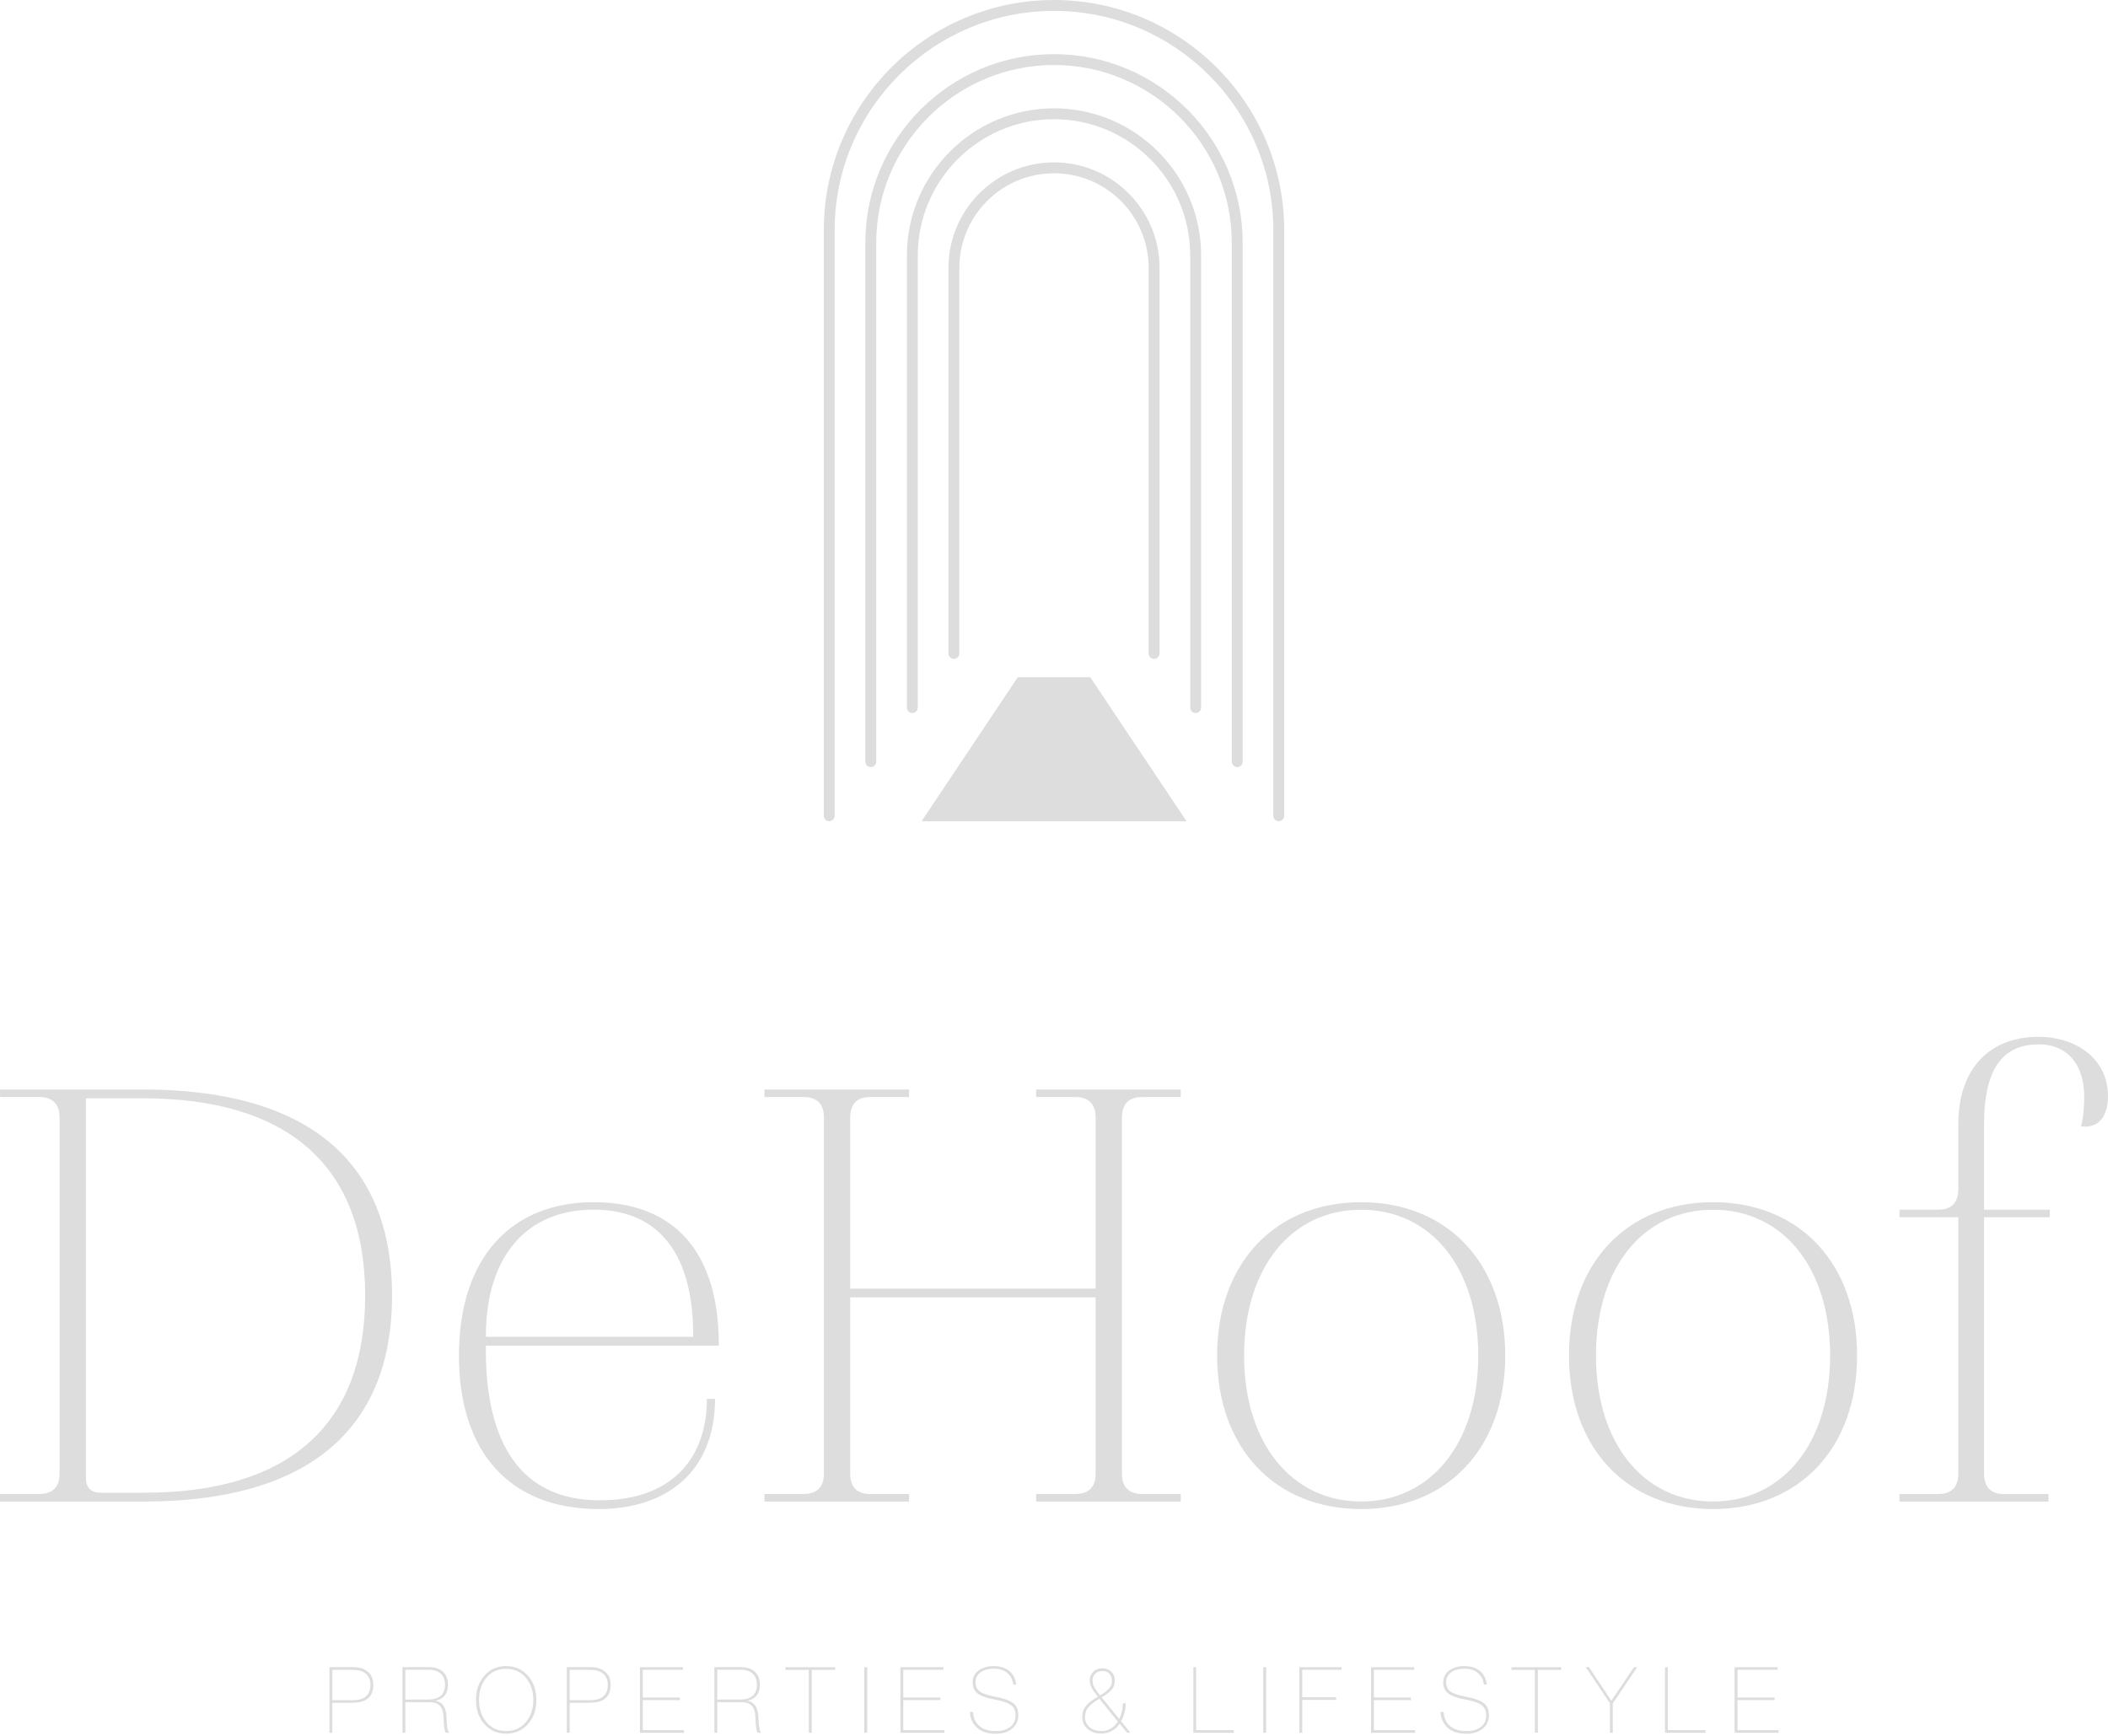 <svg width="187" height="154" viewBox="0 0 187 154" fill="none" xmlns="http://www.w3.org/2000/svg">
<path d="M0.007 132.545H3.452C4.674 132.545 5.285 131.934 5.285 130.712V99.157C5.285 97.935 4.674 97.324 3.452 97.324H0.007V96.656H12.673C27.058 96.656 34.78 102.822 34.78 114.934C34.78 127.046 27.058 133.212 12.78 133.212H0V132.545H0.007ZM12.787 132.431C25.73 132.431 32.393 126.322 32.393 114.934C32.393 103.547 25.673 97.438 12.673 97.438H7.622V131.102C7.622 131.99 8.07 132.431 8.951 132.431H12.787Z" fill="#DDDDDD"/>
<path d="M40.712 120.267C40.712 111.544 45.379 106.656 52.653 106.656C59.928 106.656 63.764 111.21 63.764 119.265V119.379H43.099V119.77C43.099 128.046 46.21 133.104 53.207 133.104C59.43 133.104 62.705 129.552 62.705 124.103H63.43C63.43 130.546 59.153 133.878 53.101 133.878C45.322 133.878 40.712 128.934 40.712 120.267ZM61.49 118.598V118.427C61.49 111.593 58.713 107.317 52.66 107.317C46.608 107.317 43.106 111.593 43.106 118.484V118.598H61.49Z" fill="#DDDDDD"/>
<path d="M67.813 132.545H71.258C72.48 132.545 73.091 131.934 73.091 130.712V99.157C73.091 97.935 72.48 97.324 71.258 97.324H67.813V96.656H80.642V97.324H77.197C76.032 97.324 75.421 97.935 75.421 99.157V114.323H97.194V99.157C97.194 97.935 96.583 97.324 95.361 97.324H91.916V96.656H104.745V97.324H101.357C100.135 97.324 99.524 97.935 99.524 99.157V130.712C99.524 131.934 100.135 132.545 101.357 132.545H104.745V133.212H91.916V132.545H95.361C96.583 132.545 97.194 131.934 97.194 130.712V115.098H75.421V130.712C75.421 131.934 76.032 132.545 77.197 132.545H80.642V133.212H67.813V132.545Z" fill="#DDDDDD"/>
<path d="M107.97 120.267C107.97 112.098 113.078 106.656 120.75 106.656C128.422 106.656 133.53 112.098 133.53 120.267C133.53 128.436 128.422 133.878 120.75 133.878C113.078 133.878 107.97 128.436 107.97 120.267ZM131.136 120.267C131.136 112.488 126.966 107.324 120.75 107.324C114.534 107.324 110.364 112.488 110.364 120.267C110.364 128.046 114.591 133.21 120.75 133.21C126.909 133.21 131.136 128.046 131.136 120.267Z" fill="#DDDDDD"/>
<path d="M139.184 120.267C139.184 112.098 144.292 106.656 151.964 106.656C159.636 106.656 164.744 112.098 164.744 120.267C164.744 128.436 159.636 133.878 151.964 133.878C144.292 133.878 139.184 128.436 139.184 120.267ZM162.35 120.267C162.35 112.488 158.18 107.324 151.964 107.324C145.748 107.324 141.578 112.488 141.578 120.267C141.578 128.046 145.805 133.21 151.964 133.21C158.123 133.21 162.35 128.046 162.35 120.267Z" fill="#DDDDDD"/>
<path d="M168.502 132.542H171.947C173.112 132.542 173.723 131.931 173.723 130.709V107.984H168.502V107.316H171.947C173.112 107.316 173.723 106.705 173.723 105.484V99.708C173.723 94.927 176.387 91.986 180.834 91.986C184.109 91.986 187 93.876 187 97.264C187 98.934 186.226 100.149 184.613 99.928C184.833 99.04 184.89 98.096 184.89 97.264C184.89 94.707 183.612 92.654 180.834 92.654C177.445 92.654 176.003 95.155 176.003 99.765V107.323H181.836V107.991H176.003V130.716C176.003 131.938 176.614 132.549 177.779 132.549H181.722V133.217H168.502V132.549V132.542Z" fill="#DDDDDD"/>
<path d="M113.44 72.856C113.177 72.856 112.957 72.636 112.957 72.373V20.423C112.957 9.697 104.227 0.966 93.5 0.966C82.773 0.966 74.043 9.697 74.043 20.423V72.373C74.043 72.636 73.823 72.856 73.56 72.856C73.297 72.856 73.077 72.636 73.077 72.373V20.423C73.077 9.164 82.24 0 93.5 0C104.759 0 113.923 9.164 113.923 20.423V72.373C113.923 72.636 113.703 72.856 113.44 72.856Z" fill="#DDDDDD"/>
<path d="M109.753 68.055C109.491 68.055 109.27 67.835 109.27 67.572V21.539C109.27 12.844 102.195 5.769 93.5 5.769C84.805 5.769 77.73 12.844 77.73 21.539V67.572C77.73 67.835 77.509 68.055 77.247 68.055C76.984 68.055 76.763 67.835 76.763 67.572V21.539C76.763 12.311 84.272 4.803 93.5 4.803C102.728 4.803 110.237 12.311 110.237 21.539V67.572C110.237 67.835 110.016 68.055 109.753 68.055Z" fill="#DDDDDD"/>
<path d="M106.067 63.259C105.804 63.259 105.584 63.039 105.584 62.776V22.661C105.584 15.998 100.163 10.577 93.5 10.577C86.837 10.577 81.416 15.998 81.416 22.661V62.776C81.416 63.039 81.196 63.259 80.933 63.259C80.671 63.259 80.45 63.039 80.45 62.776V22.661C80.45 15.465 86.304 9.611 93.5 9.611C100.696 9.611 106.55 15.465 106.55 22.661V62.776C106.55 63.039 106.329 63.259 106.067 63.259Z" fill="#DDDDDD"/>
<path d="M102.38 58.457C102.117 58.457 101.897 58.237 101.897 57.974V23.769C101.897 19.137 98.132 15.372 93.5 15.372C88.868 15.372 85.103 19.137 85.103 23.769V57.974C85.103 58.237 84.883 58.457 84.62 58.457C84.357 58.457 84.137 58.237 84.137 57.974V23.769C84.137 18.605 88.336 14.406 93.5 14.406C98.665 14.406 102.863 18.605 102.863 23.769V57.974C102.863 58.237 102.643 58.457 102.38 58.457Z" fill="#DDDDDD"/>
<path d="M96.718 60.08H90.289L81.75 72.86H105.257L96.718 60.08Z" fill="#DDDDDD"/>
<path d="M31.292 151.065H29.481V153.722H29.225V147.904H31.349C31.846 147.904 32.244 148.018 32.535 148.245C32.926 148.508 33.118 148.92 33.118 149.474C33.118 150.533 32.507 151.058 31.285 151.058L31.292 151.065ZM29.481 148.146V150.838H31.278C32.337 150.838 32.862 150.384 32.862 149.481C32.862 149.055 32.727 148.728 32.457 148.494C32.187 148.259 31.811 148.146 31.328 148.146H29.474H29.481Z" fill="#DDDDDD"/>
<path d="M35.959 151.016V153.722H35.704V147.904H38.027C38.566 147.904 38.986 148.039 39.291 148.309C39.589 148.579 39.739 148.956 39.739 149.453C39.739 150.241 39.376 150.717 38.652 150.881C38.978 150.966 39.213 151.122 39.362 151.364C39.511 151.605 39.596 151.939 39.611 152.373C39.632 153.147 39.71 153.587 39.845 153.701V153.722H39.568C39.44 153.637 39.369 153.182 39.348 152.373C39.334 151.89 39.22 151.541 39.021 151.328C38.822 151.115 38.488 151.009 38.027 151.009H35.952L35.959 151.016ZM35.959 148.139V150.781H37.941C38.964 150.781 39.476 150.341 39.476 149.46C39.476 149.034 39.348 148.714 39.099 148.48C38.843 148.252 38.481 148.132 38.005 148.132H35.952L35.959 148.139Z" fill="#DDDDDD"/>
<path d="M46.828 152.961C46.324 153.522 45.684 153.806 44.896 153.806C44.107 153.806 43.468 153.522 42.971 152.961C42.474 152.4 42.225 151.682 42.225 150.815C42.225 149.949 42.474 149.231 42.971 148.663C43.468 148.095 44.107 147.811 44.896 147.811C45.684 147.811 46.324 148.095 46.828 148.663C47.333 149.231 47.581 149.949 47.581 150.815C47.581 151.682 47.333 152.393 46.828 152.954V152.961ZM43.148 152.783C43.589 153.309 44.164 153.572 44.896 153.572C45.628 153.572 46.21 153.309 46.651 152.783C47.091 152.258 47.311 151.604 47.311 150.823C47.311 150.041 47.091 149.38 46.651 148.848C46.21 148.322 45.628 148.052 44.896 148.052C44.164 148.052 43.589 148.315 43.148 148.841C42.715 149.366 42.495 150.027 42.495 150.815C42.495 151.604 42.715 152.258 43.148 152.783Z" fill="#DDDDDD"/>
<path d="M52.348 151.065H50.536V153.722H50.281V147.904H52.405C52.902 147.904 53.3 148.018 53.591 148.245C53.982 148.508 54.173 148.92 54.173 149.474C54.173 150.533 53.562 151.058 52.341 151.058L52.348 151.065ZM50.536 148.146V150.838H52.334C53.392 150.838 53.918 150.384 53.918 149.481C53.918 149.055 53.783 148.728 53.513 148.494C53.243 148.259 52.866 148.146 52.383 148.146H50.529H50.536Z" fill="#DDDDDD"/>
<path d="M57.022 148.137V150.602H60.311V150.83H57.022V153.494H60.673V153.728H56.766V147.91H60.588V148.137H57.015H57.022Z" fill="#DDDDDD"/>
<path d="M63.629 151.016V153.722H63.373V147.904H65.696C66.236 147.904 66.655 148.039 66.96 148.309C67.259 148.579 67.408 148.956 67.408 149.453C67.408 150.241 67.046 150.717 66.321 150.881C66.648 150.966 66.882 151.122 67.031 151.364C67.18 151.605 67.266 151.939 67.28 152.373C67.301 153.147 67.379 153.587 67.514 153.701V153.722H67.237C67.109 153.637 67.038 153.182 67.017 152.373C67.003 151.89 66.889 151.541 66.69 151.328C66.492 151.115 66.158 151.009 65.696 151.009H63.621L63.629 151.016ZM63.629 148.139V150.781H65.611C66.633 150.781 67.145 150.341 67.145 149.46C67.145 149.034 67.017 148.714 66.769 148.48C66.513 148.252 66.15 148.132 65.674 148.132H63.621L63.629 148.139Z" fill="#DDDDDD"/>
<path d="M72.011 153.728H71.748V148.145H69.674V147.91H74.085V148.145H72.011V153.728Z" fill="#DDDDDD"/>
<path d="M76.927 147.91V153.728H76.671V147.91H76.927Z" fill="#DDDDDD"/>
<path d="M80.131 148.137V150.602H83.42V150.83H80.131V153.494H83.782V153.728H79.875V147.91H83.697V148.137H80.124H80.131Z" fill="#DDDDDD"/>
<path d="M86.048 151.881H86.318C86.347 152.407 86.531 152.819 86.886 153.124C87.234 153.43 87.725 153.579 88.35 153.579C88.883 153.579 89.302 153.451 89.621 153.202C89.934 152.954 90.09 152.62 90.09 152.194C90.09 151.767 89.948 151.448 89.657 151.249C89.373 151.057 88.868 150.894 88.151 150.759C87.512 150.638 87.043 150.467 86.737 150.247C86.439 150.027 86.283 149.7 86.283 149.26C86.283 148.819 86.453 148.471 86.801 148.208C87.149 147.946 87.597 147.811 88.165 147.811C88.733 147.811 89.202 147.96 89.543 148.251C89.884 148.542 90.083 148.94 90.147 149.444H89.884C89.827 148.997 89.65 148.656 89.344 148.414C89.039 148.173 88.648 148.045 88.165 148.045C87.682 148.045 87.263 148.152 86.972 148.372C86.68 148.592 86.538 148.883 86.538 149.246C86.538 149.608 86.673 149.892 86.936 150.077C87.199 150.261 87.647 150.411 88.265 150.524C88.613 150.588 88.897 150.659 89.124 150.73C89.351 150.801 89.565 150.894 89.763 151.021C89.962 151.142 90.104 151.299 90.197 151.49C90.289 151.682 90.332 151.909 90.332 152.172C90.332 152.662 90.154 153.053 89.792 153.359C89.437 153.657 88.947 153.813 88.336 153.813C87.611 153.813 87.057 153.636 86.673 153.28C86.283 152.925 86.07 152.456 86.034 151.881H86.048Z" fill="#DDDDDD"/>
<path d="M96.668 149.102C96.668 148.789 96.775 148.526 96.981 148.32C97.187 148.114 97.464 148.008 97.805 148.008C98.118 148.008 98.373 148.107 98.579 148.306C98.785 148.505 98.892 148.775 98.892 149.123C98.892 149.436 98.799 149.699 98.608 149.912C98.423 150.118 98.125 150.345 97.727 150.579L99.282 152.505C99.481 152.107 99.595 151.645 99.609 151.119H99.865C99.851 151.723 99.709 152.249 99.453 152.703L100.27 153.712H99.972L99.332 152.917C98.92 153.499 98.373 153.797 97.691 153.797C97.222 153.797 96.817 153.662 96.498 153.4C96.171 153.137 96.008 152.782 96.008 152.334C96.008 152.114 96.043 151.908 96.107 151.73C96.171 151.553 96.278 151.389 96.427 151.24C96.576 151.091 96.718 150.97 96.853 150.871C96.988 150.771 97.173 150.658 97.4 150.523L97.293 150.388C97.073 150.125 96.917 149.897 96.825 149.706C96.732 149.521 96.683 149.315 96.683 149.095L96.668 149.102ZM97.684 153.577C98.309 153.577 98.799 153.293 99.162 152.732L97.521 150.707C97.315 150.835 97.151 150.935 97.038 151.02C96.924 151.105 96.796 151.212 96.654 151.347C96.519 151.482 96.413 151.631 96.349 151.794C96.285 151.958 96.249 152.142 96.249 152.341C96.249 152.703 96.384 153.002 96.654 153.229C96.924 153.456 97.265 153.577 97.677 153.577H97.684ZM96.924 149.109C96.924 149.301 96.967 149.478 97.052 149.642C97.137 149.805 97.265 150.004 97.443 150.224L97.592 150.409C97.968 150.189 98.231 149.983 98.394 149.791C98.558 149.599 98.636 149.379 98.636 149.116C98.636 148.853 98.558 148.633 98.402 148.477C98.245 148.32 98.046 148.242 97.798 148.242C97.535 148.242 97.322 148.32 97.159 148.484C96.995 148.647 96.917 148.853 96.917 149.116L96.924 149.109Z" fill="#DDDDDD"/>
<path d="M106.109 147.91V153.494H109.455V153.728H105.861V147.91H106.116H106.109Z" fill="#DDDDDD"/>
<path d="M112.318 147.91V153.728H112.062V147.91H112.318Z" fill="#DDDDDD"/>
<path d="M115.522 148.137V150.581H118.527V150.808H115.522V153.728H115.266V147.91H119.01V148.137H115.522Z" fill="#DDDDDD"/>
<path d="M121.88 148.137V150.602H125.169V150.83H121.88V153.494H125.531V153.728H121.624V147.91H125.446V148.137H121.873H121.88Z" fill="#DDDDDD"/>
<path d="M127.797 151.881H128.067C128.095 152.407 128.28 152.819 128.635 153.124C128.983 153.43 129.474 153.579 130.099 153.579C130.632 153.579 131.051 153.451 131.37 153.202C131.683 152.954 131.839 152.62 131.839 152.194C131.839 151.767 131.697 151.448 131.406 151.249C131.122 151.057 130.617 150.894 129.9 150.759C129.26 150.638 128.792 150.467 128.486 150.247C128.188 150.027 128.032 149.7 128.032 149.26C128.032 148.819 128.202 148.471 128.55 148.208C128.898 147.946 129.346 147.811 129.914 147.811C130.482 147.811 130.951 147.96 131.292 148.251C131.633 148.542 131.832 148.94 131.896 149.444H131.633C131.576 148.997 131.399 148.656 131.093 148.414C130.788 148.173 130.397 148.045 129.914 148.045C129.431 148.045 129.012 148.152 128.721 148.372C128.429 148.592 128.287 148.883 128.287 149.246C128.287 149.608 128.422 149.892 128.685 150.077C128.948 150.261 129.395 150.411 130.013 150.524C130.362 150.588 130.646 150.659 130.873 150.73C131.1 150.801 131.313 150.894 131.512 151.021C131.711 151.142 131.853 151.299 131.946 151.49C132.038 151.682 132.081 151.909 132.081 152.172C132.081 152.662 131.903 153.053 131.541 153.359C131.186 153.657 130.695 153.813 130.085 153.813C129.36 153.813 128.806 153.636 128.422 153.28C128.032 152.925 127.818 152.456 127.783 151.881H127.797Z" fill="#DDDDDD"/>
<path d="M136.421 153.728H136.158V148.145H134.084V147.91H138.495V148.145H136.421V153.728Z" fill="#DDDDDD"/>
<path d="M140.96 147.911L142.942 150.881H142.949L144.946 147.911H145.23L143.07 151.122V153.722H142.815V151.108L140.669 147.904H140.953L140.96 147.911Z" fill="#DDDDDD"/>
<path d="M147.951 147.91V153.494H151.296V153.728H147.702V147.91H147.958H147.951Z" fill="#DDDDDD"/>
<path d="M154.131 148.137V150.602H157.42V150.83H154.131V153.494H157.782V153.728H153.875V147.91H157.697V148.137H154.124H154.131Z" fill="#DDDDDD"/>
</svg>
